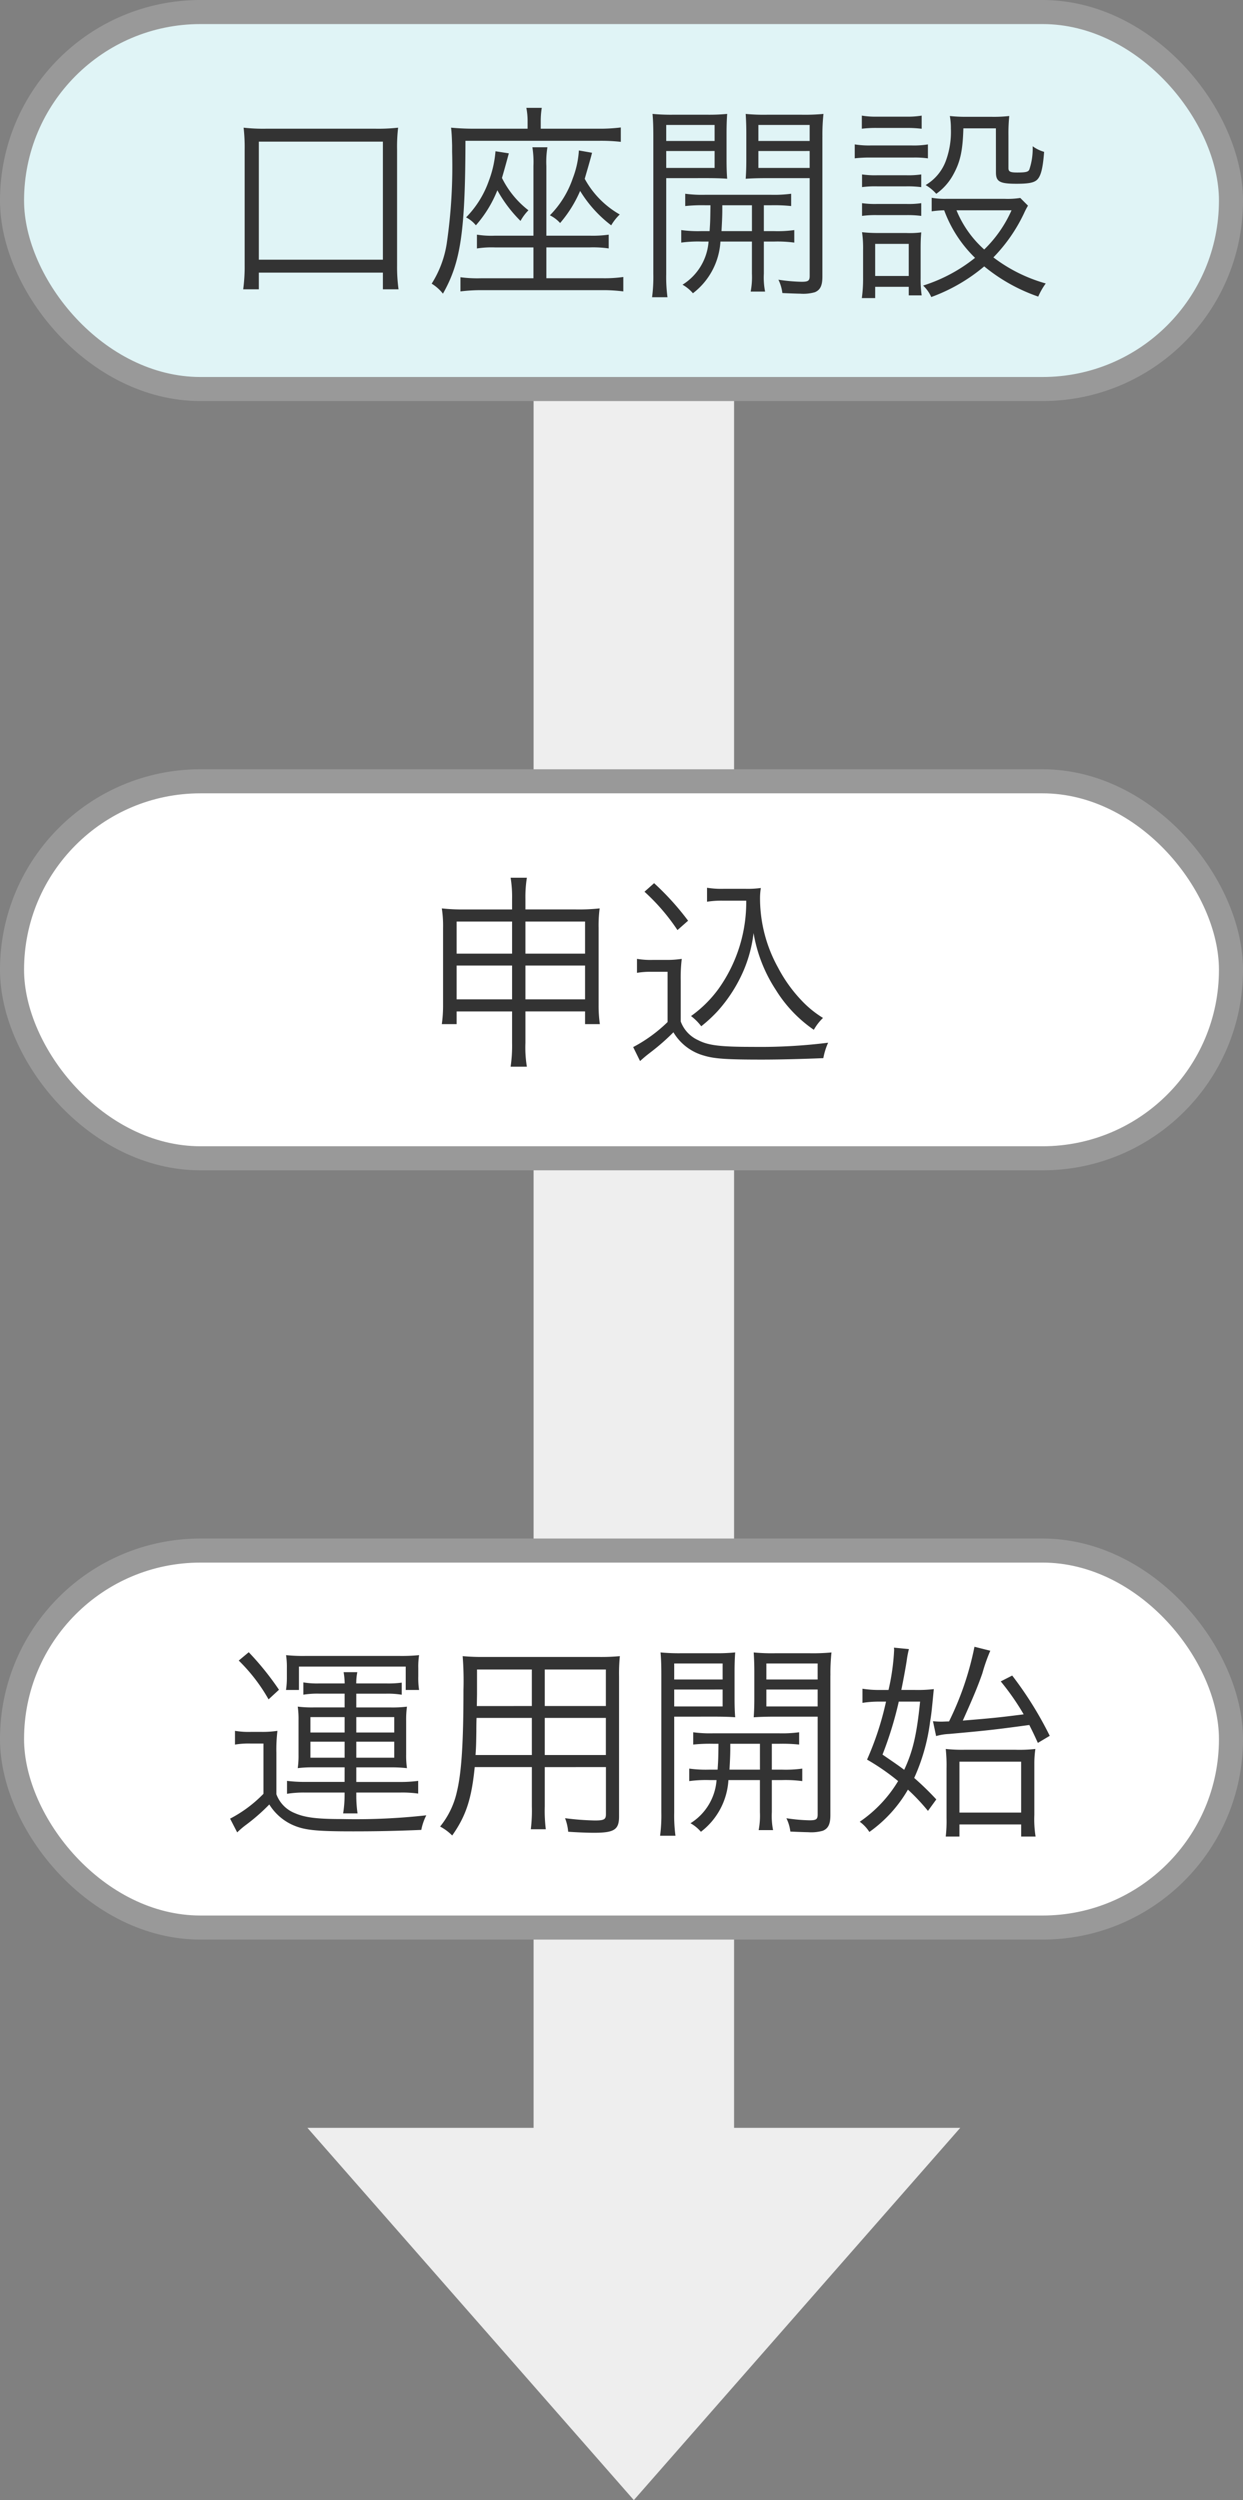 <svg xmlns="http://www.w3.org/2000/svg" width="155.156" height="312" viewBox="0 0 155.156 312">
  <rect x="0" y="0" width="155.156" height="312" fill="#808080" stroke="none"/>
  <g id="image__account_flow" data-name="image_ account_flow" transform="translate(0 -95.756)">
    <path id="パス_1" data-name="パス 1" d="M79.118,101.138V364.4" fill="none" stroke="#eee" stroke-width="25.025"/>
    <path id="パス_2" data-name="パス 2" d="M79.118,407.756,38.374,361.3h81.488Z" fill="#eee"/>
    <rect id="長方形_2" data-name="長方形 2" width="152.153" height="47.047" rx="23.524" transform="translate(1.502 97.258)" fill="#e0f4f6" stroke="#999" stroke-width="3.003"/>
    <path id="パス_4" data-name="パス 4" d="M32.309,131.859H30.357a21.007,21.007,0,0,0,.182-2.993V114.447a21.519,21.519,0,0,0-.13-2.758,21.745,21.745,0,0,0,2.785.13h13.69a22.18,22.18,0,0,0,2.811-.13,20.555,20.555,0,0,0-.13,2.758v14.419a20.748,20.748,0,0,0,.182,2.993H47.795v-2.082H32.309Zm0-18.427v14.731H47.795V113.432Zm29.54,1.2,1.666.26c-.573,2.108-.7,2.524-.859,3.071A11.6,11.6,0,0,0,65.961,122a6.071,6.071,0,0,0-.989,1.327,16.751,16.751,0,0,1-2.889-3.826,14.984,14.984,0,0,1-2.681,4.373,3.858,3.858,0,0,0-1.223-.989,12.314,12.314,0,0,0,2.837-4.555A13.289,13.289,0,0,0,61.849,114.63Zm10.41-.1,1.64.287c-.1.416-.1.416-.468,1.717-.234.807-.312,1.068-.443,1.536a11.377,11.377,0,0,0,4.372,4.45,6.3,6.3,0,0,0-1.067,1.354,15.494,15.494,0,0,1-3.878-4.294,15.586,15.586,0,0,1-2.5,4.008,4.189,4.189,0,0,0-1.275-.963,12.138,12.138,0,0,0,2.863-4.633A11.562,11.562,0,0,0,72.259,114.525ZM66.586,125.17v-8.693a11.884,11.884,0,0,0-.13-2.342h1.874a11.4,11.4,0,0,0-.13,2.342v8.693h5.465a14.076,14.076,0,0,0,2.316-.13v1.718a13.7,13.7,0,0,0-2.316-.13H68.2v3.851h7.053a16.626,16.626,0,0,0,2.551-.156v1.8a19.73,19.73,0,0,0-2.707-.156H60.183a21.114,21.114,0,0,0-2.707.156v-1.77a15.919,15.919,0,0,0,2.551.13h6.559v-3.851H61.771a11.988,11.988,0,0,0-2.238.13V125.04a11.338,11.338,0,0,0,2.212.13Zm-.729-13.351v-.937a8.427,8.427,0,0,0-.156-1.666h1.926a10.168,10.168,0,0,0-.13,1.692v.911h7.157a21.281,21.281,0,0,0,2.837-.156v1.795a21.918,21.918,0,0,0-2.733-.13H58.1c-.026,11.426-.6,15.173-2.811,19.077a5.354,5.354,0,0,0-1.405-1.249,13.089,13.089,0,0,0,1.874-4.971,66.21,66.21,0,0,0,.677-11.477V113.9c-.026-.885-.052-1.536-.13-2.212.859.078,1.77.13,2.759.13Zm22.825,9.551h-.677a20.243,20.243,0,0,0-2.473.1v-1.535a15.621,15.621,0,0,0,2.473.13h8.25a15.987,15.987,0,0,0,2.5-.13v1.535a20.243,20.243,0,0,0-2.472-.1h-.937V124.6h1.3a15.056,15.056,0,0,0,2.5-.131v1.562a15.786,15.786,0,0,0-2.5-.13h-1.3v4.008a9.05,9.05,0,0,0,.156,2.238h-1.8a9.7,9.7,0,0,0,.156-2.238V125.9h-3.93a8.761,8.761,0,0,1-3.435,6.454,4.784,4.784,0,0,0-1.3-1.067,6.938,6.938,0,0,0,3.253-5.387h-.911a15.786,15.786,0,0,0-2.5.13v-1.562a15.251,15.251,0,0,0,2.5.131h1.041C88.656,123.348,88.656,123.348,88.682,121.37Zm5.179,0h-3.7v.6c0,.807-.052,1.744-.1,2.629h3.8Zm-10.7-3.383v11.946a18.988,18.988,0,0,0,.156,2.915H81.395a19.463,19.463,0,0,0,.156-2.915v-17.1c0-1.276-.026-2.03-.1-2.863a24.115,24.115,0,0,0,2.733.1h3.956a22.639,22.639,0,0,0,2.629-.1c-.052.729-.078,1.509-.078,2.472v3.2c0,1.041.026,1.769.078,2.42-.625-.052-1.509-.078-2.629-.078Zm0-6.637v2H89.2v-2Zm0,3.254v2.108H89.2V114.6Zm19.494-1.77v17.437c0,1.119-.26,1.666-.937,1.952a5.293,5.293,0,0,1-1.848.182c-.312,0-1.692-.052-2.212-.078a5.144,5.144,0,0,0-.495-1.665,21.887,21.887,0,0,0,2.889.26c.833,0,1.015-.13,1.015-.729V117.987H95.735c-1.093,0-1.926.026-2.655.078.052-.755.078-1.379.078-2.42v-3.2c0-.963-.026-1.613-.078-2.472a23.369,23.369,0,0,0,2.681.1h4.294a24.41,24.41,0,0,0,2.733-.1A24.111,24.111,0,0,0,102.658,112.834Zm-7.99-1.484v2h6.4v-2Zm0,3.254v2.108h6.4V114.6Zm32.689,5.855.963.963a8.974,8.974,0,0,0-.5.963A20.258,20.258,0,0,1,124,127.877a19.422,19.422,0,0,0,6.533,3.253,8.6,8.6,0,0,0-.937,1.64A21.817,21.817,0,0,1,122.854,129a21.879,21.879,0,0,1-6.61,3.826,4.473,4.473,0,0,0-1.015-1.432,19.962,19.962,0,0,0,6.48-3.461A15.858,15.858,0,0,1,117.857,122a12.574,12.574,0,0,0-1.561.13v-1.692a9.448,9.448,0,0,0,1.848.131H125.4A10.256,10.256,0,0,0,127.357,120.459ZM126.264,122h-6.871a13.28,13.28,0,0,0,3.461,4.893A15.672,15.672,0,0,0,126.264,122Zm-18.687-10.176v-1.64a10.594,10.594,0,0,0,1.978.13h3.513a10.758,10.758,0,0,0,1.978-.13v1.64a14.893,14.893,0,0,0-1.978-.1h-3.513A14.409,14.409,0,0,0,107.577,111.819Zm-.885,3.695v-1.743a11.134,11.134,0,0,0,2.082.13h4.971a10.631,10.631,0,0,0,2.082-.13v1.743a11.692,11.692,0,0,0-1.9-.1h-5.153A16.336,16.336,0,0,0,106.692,115.514Zm.911,3.592v-1.588a11.2,11.2,0,0,0,1.874.105h3.67a11.031,11.031,0,0,0,1.847-.105v1.588a12.9,12.9,0,0,0-1.847-.1h-3.67A12.609,12.609,0,0,0,107.6,119.106Zm0,3.592V121.11a11.542,11.542,0,0,0,1.874.1h3.67a10.972,10.972,0,0,0,1.847-.1V122.7a13.133,13.133,0,0,0-1.847-.1h-3.67A12.389,12.389,0,0,0,107.6,122.7Zm1.64,10.254h-1.666a17.47,17.47,0,0,0,.156-2.525v-3.513a13.512,13.512,0,0,0-.13-2.186,17.711,17.711,0,0,0,2.082.1h3.41a10.777,10.777,0,0,0,1.9-.078c-.052.6-.078,1.067-.078,2.056v3.669a13.648,13.648,0,0,0,.13,2.135h-1.613v-1.067h-4.19Zm0-6.767v4.008h4.19v-4.008Zm15.069-14.418h-4.06c-.078,2.81-.391,4.19-1.25,5.751a7.1,7.1,0,0,1-2.134,2.421,5.442,5.442,0,0,0-1.327-1.093,5.881,5.881,0,0,0,2.551-3.1,10.467,10.467,0,0,0,.6-3.956,8.256,8.256,0,0,0-.13-1.562,18,18,0,0,0,2.03.1h3.175a17.215,17.215,0,0,0,2.212-.1,21.753,21.753,0,0,0-.1,2.447v4.06c0,.442.235.546,1.093.546,1.068,0,1.38-.078,1.51-.364a8.089,8.089,0,0,0,.416-2.915,4.568,4.568,0,0,0,1.432.7c-.156,2.108-.417,3.071-.911,3.513-.39.338-1.041.469-2.525.469-2.108,0-2.576-.261-2.576-1.432Z" fill="#333"/>
    <rect id="長方形_3" data-name="長方形 3" width="152.153" height="47.047" rx="23.524" transform="translate(1.502 193.258)" fill="#fff" stroke="#999" stroke-width="3.003"/>
    <path id="パス_5" data-name="パス 5" d="M63.92,221.977H57v1.588H55.149a16.6,16.6,0,0,0,.156-2.343v-9.629a14.286,14.286,0,0,0-.156-2.473,23.059,23.059,0,0,0,2.863.13H63.92v-1.275a14.877,14.877,0,0,0-.182-2.681h2.03a15.138,15.138,0,0,0-.182,2.655v1.3h6.272a23.781,23.781,0,0,0,2.993-.13,16.309,16.309,0,0,0-.13,2.42v9.682a16.332,16.332,0,0,0,.156,2.343H73.029v-1.588H65.586v3.93a14.7,14.7,0,0,0,.182,2.967h-2.03a17.941,17.941,0,0,0,.182-2.967Zm0-11.217H57v4.008H63.92Zm1.666,0v4.008h7.443V210.76Zm-1.666,5.491H57v4.216H63.92Zm1.666,0v4.216h7.443v-4.216Zm27.562-8.094H90.337a11.829,11.829,0,0,0-2.082.13v-1.744a11.171,11.171,0,0,0,2.108.131h2.655a12.287,12.287,0,0,0,1.952-.1,8.316,8.316,0,0,0-.1,1.406,17.849,17.849,0,0,0,2.238,8.51,18.1,18.1,0,0,0,2.889,4.061,13.016,13.016,0,0,0,2.733,2.238,6.451,6.451,0,0,0-1.145,1.483,16.671,16.671,0,0,1-4.737-4.971,18.506,18.506,0,0,1-2.785-7.105,17.017,17.017,0,0,1-1.223,4.633,18.539,18.539,0,0,1-3.253,5.1,17.593,17.593,0,0,1-2.056,1.9,6.54,6.54,0,0,0-1.275-1.275,14.955,14.955,0,0,0,3.462-3.436A18.612,18.612,0,0,0,93.147,208.157Zm-12.7-1.119,1.2-1.067a33.8,33.8,0,0,1,4.242,4.685l-1.327,1.171A25.527,25.527,0,0,0,80.447,207.038Zm-.937,10.124v-1.744a10.23,10.23,0,0,0,2,.13H83.1a11.977,11.977,0,0,0,2-.13,19.472,19.472,0,0,0-.13,2.733v5.075a4.121,4.121,0,0,0,2.186,2.343c1.249.65,2.759.832,6.793.832a68.049,68.049,0,0,0,9.422-.52,8.415,8.415,0,0,0-.6,1.926c-2.42.1-5.387.182-7.652.182-4.346,0-5.934-.1-7.235-.495a6.433,6.433,0,0,1-3.826-2.914,26.863,26.863,0,0,1-2.681,2.368c-.807.625-.807.625-1.483,1.223l-.859-1.744a18.421,18.421,0,0,0,4.294-3.123v-6.272H81.41A10.038,10.038,0,0,0,79.51,217.162Z" fill="#333"/>
    <rect id="長方形_4" data-name="長方形 4" width="152.153" height="47.047" rx="23.524" transform="translate(1.502 289.258)" fill="#fff" stroke="#999" stroke-width="3.003"/>
    <path id="パス_6" data-name="パス 6" d="M43.017,316.311H39.165a15.576,15.576,0,0,0-2,.1,10.9,10.9,0,0,0,.1-1.691v-4.243a10.968,10.968,0,0,0-.1-1.743,14.571,14.571,0,0,0,2,.1h3.852v-1.718H39.868a10.894,10.894,0,0,0-2,.13v-1.535a10.424,10.424,0,0,0,1.978.13h3.175a8.333,8.333,0,0,0-.13-1.406H44.6a6.988,6.988,0,0,0-.13,1.406h3.748a12.484,12.484,0,0,0,1.926-.1v1.509a10.725,10.725,0,0,0-2-.13h-3.67v1.718h4.294a14.738,14.738,0,0,0,2.03-.1,12.069,12.069,0,0,0-.1,1.743v4.243a11.338,11.338,0,0,0,.1,1.691,16.541,16.541,0,0,0-2.03-.1H44.475v1.822h5.491A16.413,16.413,0,0,0,52.2,318v1.588a14.078,14.078,0,0,0-2.238-.131H44.475v.339a15.216,15.216,0,0,0,.156,2.264h-1.8a14.5,14.5,0,0,0,.182-2.264v-.339h-5a13.122,13.122,0,0,0-2.186.157V318a17.651,17.651,0,0,0,2.186.13h5Zm0-6.272H38.749v1.926h4.268Zm1.458,0v1.926h4.737v-1.926Zm-1.458,3.071H38.749v2h4.268Zm1.458,0v2h4.737v-2Zm-8.667-8.068v-1.119a10.086,10.086,0,0,0-.1-1.614,21.043,21.043,0,0,0,2.394.1h11.79a21.834,21.834,0,0,0,2.42-.1,9.359,9.359,0,0,0-.1,1.588v1.093a9.763,9.763,0,0,0,.1,1.666H50.643v-2.915H37.317v2.915H35.7A10.3,10.3,0,0,0,35.808,305.042ZM29.8,302.986l1.249-1.041a35.452,35.452,0,0,1,3.774,4.685l-1.3,1.2A21.653,21.653,0,0,0,29.8,302.986Zm-.469,10.488v-1.717a10.392,10.392,0,0,0,2,.13h1.3a12.363,12.363,0,0,0,2-.13,19.414,19.414,0,0,0-.13,2.758v5.154a4.021,4.021,0,0,0,2.264,2.342c1.3.573,2.811.755,5.96.755a79.388,79.388,0,0,0,10.488-.469,6.886,6.886,0,0,0-.625,1.822c-3.045.13-5.622.182-8.51.182-4.789,0-6.194-.156-7.73-.885a6.657,6.657,0,0,1-2.733-2.472,24.022,24.022,0,0,1-3.019,2.629,10.787,10.787,0,0,0-.989.858l-.885-1.717a16.218,16.218,0,0,0,4.164-3.1v-6.273H31.227A10.206,10.206,0,0,0,29.327,313.474ZM68,316.285V321.2a18.668,18.668,0,0,0,.13,2.837H66.258a19.079,19.079,0,0,0,.13-2.837v-4.919H59.257c-.39,3.93-1.067,6.064-2.811,8.537a6.293,6.293,0,0,0-1.51-1.119,10.465,10.465,0,0,0,2.108-4.4c.573-2.394.807-6.194.807-12.622a39.566,39.566,0,0,0-.1-4.243,27.748,27.748,0,0,0,2.863.1h14a25.24,25.24,0,0,0,2.759-.1,21.977,21.977,0,0,0-.1,2.551v17.463c0,1.64-.6,2.03-3.123,2.03-.833,0-2.134-.052-3.227-.13a6.073,6.073,0,0,0-.39-1.691,33.315,33.315,0,0,0,3.722.286c1.145,0,1.379-.13,1.379-.781v-5.882Zm0-7.625h7.626v-4.555H68Zm-1.614,0v-4.555H59.544v3.1l-.026,1.458ZM68,310.143v4.633h7.626v-4.633Zm-1.614,0h-6.9c-.026.729-.026,1.353-.026,1.718-.026,1.613-.026,1.718-.1,2.915h7.027Zm23.293,3.227h-.677a20.241,20.241,0,0,0-2.473.1v-1.535a15.62,15.62,0,0,0,2.473.13h8.25a15.986,15.986,0,0,0,2.5-.13v1.535a20.241,20.241,0,0,0-2.472-.1h-.937V316.6h1.3a15.047,15.047,0,0,0,2.5-.131v1.562a15.774,15.774,0,0,0-2.5-.13h-1.3v4.008a9.05,9.05,0,0,0,.156,2.238h-1.8a9.7,9.7,0,0,0,.156-2.238V317.9h-3.93a8.761,8.761,0,0,1-3.435,6.454,4.784,4.784,0,0,0-1.3-1.067,6.939,6.939,0,0,0,3.253-5.387h-.911a15.785,15.785,0,0,0-2.5.13v-1.562a15.253,15.253,0,0,0,2.5.131h1.041C89.656,315.348,89.656,315.348,89.682,313.37Zm5.179,0h-3.7v.6c0,.807-.052,1.744-.1,2.629h3.8Zm-10.7-3.383v11.946a18.988,18.988,0,0,0,.156,2.915H82.395a19.463,19.463,0,0,0,.156-2.915v-17.1c0-1.276-.026-2.03-.1-2.863a24.114,24.114,0,0,0,2.733.1h3.956a22.639,22.639,0,0,0,2.629-.1c-.052.729-.078,1.509-.078,2.472v3.2c0,1.041.026,1.769.078,2.42-.625-.052-1.509-.078-2.629-.078Zm0-6.637v2H90.2v-2Zm0,3.254v2.108H90.2V306.6Zm19.494-1.77v17.437c0,1.119-.26,1.666-.937,1.952a5.293,5.293,0,0,1-1.848.182c-.312,0-1.691-.052-2.212-.078a5.145,5.145,0,0,0-.495-1.665,21.889,21.889,0,0,0,2.889.26c.833,0,1.015-.13,1.015-.729V309.987H96.735c-1.093,0-1.926.026-2.655.078.052-.755.078-1.379.078-2.42v-3.2c0-.963-.026-1.613-.078-2.472a23.369,23.369,0,0,0,2.681.1h4.294a24.409,24.409,0,0,0,2.733-.1A24.111,24.111,0,0,0,103.658,304.834Zm-7.99-1.484v2h6.4v-2Zm0,3.254v2.108h6.4V306.6Zm21.185,5.8-.39-1.848c.364.027.625.053,1.093.053.156,0,.547-.026.911-.026a37.551,37.551,0,0,0,3.175-9.318l1.978.495a21.7,21.7,0,0,0-.989,2.81c-.546,1.562-1.067,2.837-2.446,5.908,3.747-.312,4.32-.364,7.6-.78a30.822,30.822,0,0,0-2.863-4.112l1.432-.729a45.264,45.264,0,0,1,4.685,7.521l-1.484.885c-.494-1.093-.625-1.353-1.067-2.238-4.216.573-5.309.7-9.994,1.119A7.089,7.089,0,0,0,116.853,312.407Zm-4.346-5.751h1.666a17.113,17.113,0,0,0,2.394-.105c-.286,2.967-.286,2.967-.468,4.113a24.351,24.351,0,0,1-1.978,6.975,35.205,35.205,0,0,1,2.758,2.68l-1.041,1.432a25.446,25.446,0,0,0-2.5-2.655,16.73,16.73,0,0,1-4.815,5.283,4.687,4.687,0,0,0-1.2-1.275,16.3,16.3,0,0,0,4.789-5.075,28.3,28.3,0,0,0-3.878-2.681,37.474,37.474,0,0,0,2.368-7.235h-.859a12.807,12.807,0,0,0-2.082.156V306.5a12.9,12.9,0,0,0,2.134.157h1.119a28,28,0,0,0,.7-4.971,1.5,1.5,0,0,0-.026-.313l1.874.182a12.2,12.2,0,0,0-.286,1.51C113.027,303.949,112.819,305.12,112.507,306.656Zm2.342,1.457h-2.654a45.516,45.516,0,0,1-2.03,6.611c1.4.963,1.873,1.275,2.706,1.9C113.938,314.333,114.433,312.251,114.849,308.113Zm4.919,15.329v1.51H118.05a16.776,16.776,0,0,0,.1-2.316v-6.195a19.064,19.064,0,0,0-.1-2.42,19.057,19.057,0,0,0,2.317.1h6.4a17.682,17.682,0,0,0,2.473-.1,12.666,12.666,0,0,0-.13,1.692v6.532a13.58,13.58,0,0,0,.156,2.707h-1.8v-1.51Zm0-7.833v6.35h7.7v-6.35Z" fill="#333"/>
  </g>
</svg>
